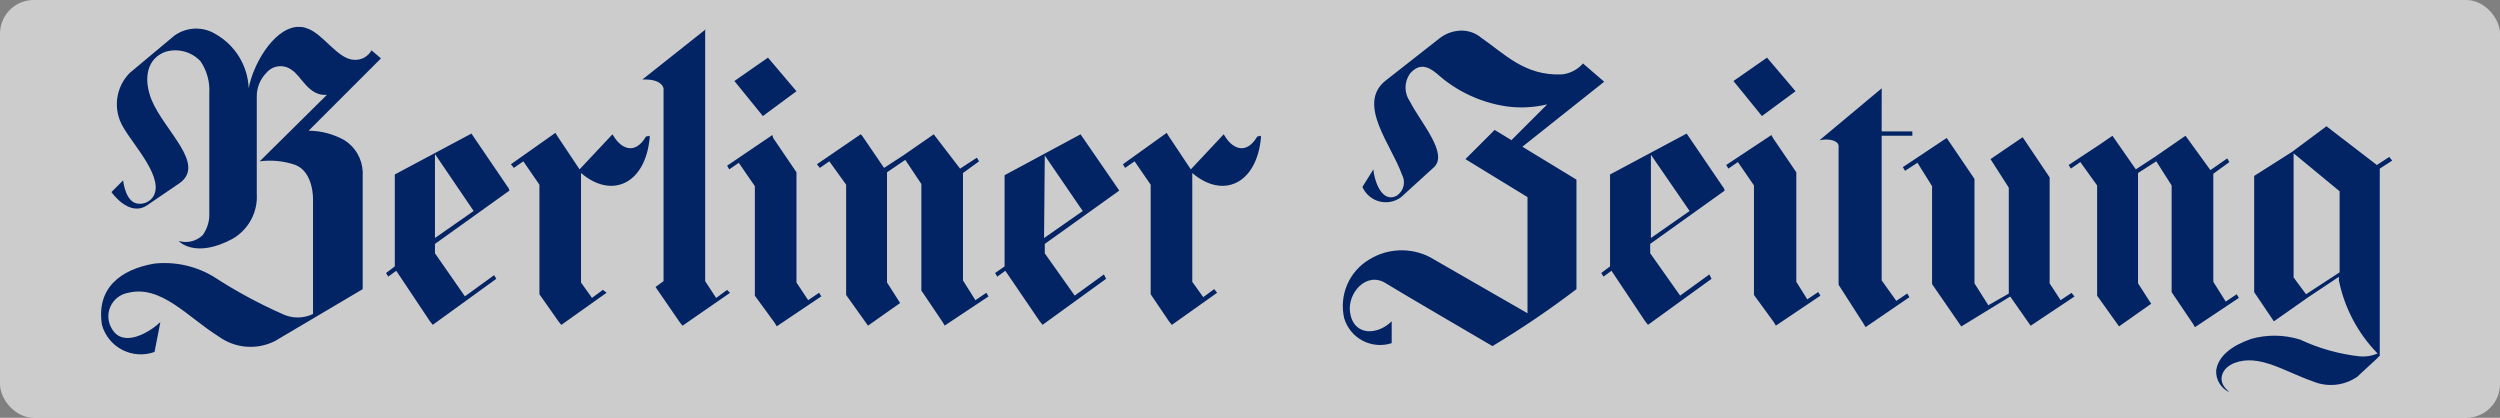 <svg xmlns="http://www.w3.org/2000/svg" width="371" height="62" viewBox="0 0 371 62" fill="none"><rect x="0" y="0" width="371" height="62" fill="#808080" stroke="none"/><rect width="371" height="62" rx="5" fill="white" fill-opacity="0.6"></rect><path d="M44.716 4H43.957C40.382 4.434 37.465 9.853 36.912 13.104C36.842 11.464 36.358 9.869 35.506 8.466C34.654 7.064 33.46 5.9 32.037 5.083C31.103 4.5 30.016 4.209 28.915 4.247C27.815 4.286 26.751 4.653 25.86 5.3L19.247 10.828C18.218 11.868 17.565 13.22 17.388 14.672C17.212 16.123 17.522 17.593 18.271 18.849C19.79 21.558 24.668 26.657 22.607 29.36C22.372 29.647 22.074 29.876 21.735 30.028C21.396 30.18 21.027 30.251 20.656 30.235C18.598 30.235 18.271 26.767 18.271 26.767L16.537 28.501C16.537 28.501 19.139 32.293 21.849 30.452L26.618 27.201C30.628 24.375 24.451 19.502 22.5 14.837C21.2 11.587 21.849 8.66 24.558 7.682C25.47 7.411 26.44 7.399 27.359 7.648C28.278 7.897 29.109 8.397 29.759 9.092C30.71 10.494 31.167 12.172 31.059 13.862V31.527C31.13 32.726 30.785 33.913 30.084 34.888C29.62 35.339 29.043 35.658 28.414 35.811C27.785 35.964 27.126 35.945 26.506 35.756C26.506 35.756 28.891 38.465 34.527 35.432C35.691 34.758 36.644 33.771 37.276 32.584C37.908 31.396 38.195 30.055 38.105 28.713V14.296C38.1 13 38.606 11.754 39.514 10.828C39.965 10.276 40.614 9.922 41.322 9.841C42.03 9.759 42.742 9.958 43.306 10.394C44.716 11.262 45.798 14.296 48.508 14.079L38.539 23.941C40.327 23.707 42.145 23.893 43.85 24.482C46.559 25.565 46.452 29.577 46.452 29.577V46.591C45.743 46.935 44.964 47.114 44.175 47.114C43.387 47.114 42.608 46.935 41.899 46.591C38.36 45.025 34.952 43.176 31.71 41.063C29.073 39.477 25.992 38.792 22.931 39.112C17.839 39.982 14.262 42.799 15.13 48.218C15.352 49.011 15.735 49.75 16.256 50.388C16.776 51.026 17.424 51.55 18.156 51.926C18.889 52.303 19.692 52.524 20.514 52.575C21.336 52.627 22.16 52.508 22.934 52.227L23.802 47.783C23.125 48.431 22.358 48.979 21.526 49.41C19.9 50.278 17.734 50.71 16.649 48.869C16.33 48.376 16.138 47.811 16.091 47.226C16.044 46.641 16.143 46.053 16.38 45.516C16.616 44.978 16.983 44.508 17.446 44.148C17.91 43.787 18.455 43.547 19.034 43.45C23.912 42.258 27.813 47.028 32.474 49.952C33.671 50.816 35.083 51.334 36.556 51.449C38.028 51.564 39.504 51.271 40.821 50.603L53.826 42.909V25.465C53.785 24.527 53.517 23.613 53.045 22.801C52.573 21.989 51.912 21.304 51.117 20.805C49.494 19.894 47.667 19.409 45.806 19.395L56.538 8.663L55.128 7.47C54.885 7.914 54.523 8.281 54.083 8.53C53.643 8.779 53.142 8.9 52.636 8.88C50.134 8.877 47.959 4.975 45.574 4.217C45.303 4.095 45.012 4.022 44.716 4ZM104.757 4.324L95.327 11.804C97.82 11.696 98.361 12.672 98.471 13.104V41.723L97.278 42.591L100.856 47.793L101.29 48.334L108.335 43.457L107.901 43.023L106.274 44.216L104.648 41.723V4.324H104.757ZM216.816 4.541C215.63 4.57 214.487 4.989 213.565 5.734L205.549 12.021C201.323 15.488 206.524 21.561 208.041 25.894C208.337 26.418 208.422 27.035 208.28 27.619C208.138 28.204 207.779 28.712 207.276 29.042C205 30.235 203.915 26.657 203.808 25.14L202.181 27.743C202.411 28.266 202.755 28.73 203.189 29.102C203.622 29.473 204.134 29.742 204.687 29.888C205.239 30.033 205.817 30.053 206.377 29.944C206.938 29.835 207.467 29.601 207.924 29.259L212.809 24.809C214.977 22.751 210.751 18.09 209.231 15.054C208.807 14.451 208.579 13.732 208.579 12.995C208.579 12.258 208.807 11.538 209.231 10.935C210.641 9.309 211.941 9.853 213.241 10.935C216.179 13.577 219.842 15.276 223.756 15.813C225.71 16.057 227.693 15.947 229.609 15.488L224.297 20.797L221.805 19.28L217.469 23.616L226.682 29.252V46.484L212.16 38.136C210.773 37.433 209.229 37.094 207.675 37.151C206.121 37.208 204.606 37.658 203.274 38.461C201.785 39.325 200.613 40.645 199.93 42.225C199.248 43.805 199.09 45.563 199.482 47.24C199.695 47.949 200.048 48.609 200.519 49.18C200.991 49.751 201.572 50.222 202.228 50.565C202.885 50.909 203.603 51.117 204.341 51.179C205.08 51.241 205.823 51.154 206.527 50.925V47.676C204.469 49.734 200.891 49.952 200.35 46.376C199.916 43.56 202.735 40.199 205.661 42.041C206.637 42.692 221.483 51.361 221.483 51.361C225.79 48.775 229.951 45.954 233.947 42.909V26.657L225.924 21.773L238.061 12.128L234.918 9.419C234.111 10.336 232.989 10.917 231.774 11.045C226.246 11.262 223.322 8.012 219.849 5.627C219.004 4.907 217.925 4.521 216.816 4.541ZM113.968 8.553L108.984 12.021L113.21 17.222L118.197 13.54L113.968 8.553ZM262.229 8.553L257.245 12.021L261.471 17.222L266.458 13.54L262.229 8.553ZM279.244 13.106L270.03 20.8C271.764 20.475 272.847 21.017 272.847 21.668V42.26L276.532 48.003L276.856 48.544L283.358 44.101L283.033 43.56L281.407 44.642L279.239 41.609V20.144H283.792V19.502H279.239L279.244 13.106ZM345.248 18.739L340.153 22.531L334.518 26.109V43.352L337.444 47.688L342.538 44.111L347.091 41.077V41.618C347.921 45.709 349.915 49.472 352.834 52.456C352.016 52.815 351.122 52.964 350.232 52.89C347.151 52.554 344.148 51.712 341.346 50.398C338.985 49.659 336.462 49.622 334.084 50.29C331.267 51.266 329.206 52.782 328.882 54.95C328.842 55.626 329.006 56.297 329.354 56.877C329.703 57.458 330.218 57.919 330.833 58.201L330.509 57.877C328.882 56.36 329.858 54.516 331.591 53.868C335.276 52.458 339.068 55.167 343.187 56.577C344.253 57.033 345.42 57.213 346.576 57.099C347.731 56.985 348.84 56.582 349.798 55.926L352.615 53.324L353.156 52.782V25.026L355 23.834L354.566 23.292L352.725 24.485L345.248 18.739ZM82.422 19.715L75.82 24.375L76.255 24.916L77.664 23.941L80.049 27.409V43.665L82.866 47.674L83.3 48.215L90.018 43.445L89.477 43.011L87.85 44.204L86.224 41.928V25.675C90.777 29.577 95.764 27.301 96.412 20.473V20.149L95.871 20.256C94.137 23.182 92.079 21.883 91.101 20.256L90.889 19.932L86.007 25.133L82.756 20.256L82.422 19.715ZM173.135 19.715L166.64 24.375L166.965 24.916L168.374 23.941L170.759 27.409V43.665L173.469 47.674L173.903 48.215L180.621 43.445L180.187 42.904L178.561 44.096L176.934 41.821V25.675C181.487 29.577 186.474 27.301 187.123 20.473V20.149L186.581 20.256C184.847 23.182 182.789 21.883 181.811 20.256L181.594 19.932L176.719 25.133L173.469 20.256L173.135 19.715ZM69.961 19.822L58.589 25.892V39.536L57.289 40.512L57.614 41.053L58.806 40.185L63.791 47.662L64.225 48.203L73.653 41.375L73.328 40.834L68.992 43.977L64.549 37.583V36.197L75.603 28.286L75.496 27.962L69.961 19.822ZM250.301 19.822L238.929 25.892V39.536L237.629 40.512L237.954 41.053L239.146 40.185L244.131 47.662L244.565 48.203L253.994 41.375L253.669 40.724L249.332 43.867L244.889 37.581V36.197L255.945 28.286L255.837 27.962L250.301 19.822ZM160.354 19.932L149.082 26.001V39.536L147.673 40.512L147.997 41.053L149.19 40.185L154.284 47.662L154.718 48.203L164.146 41.375L163.821 40.724L159.486 43.867L155.045 37.597V36.197L166.099 28.286L165.882 27.962L160.354 19.932ZM138.569 19.932L134.019 23.08L131.195 24.916L127.944 20.146L127.727 19.929L125.669 21.339L121.23 24.375L121.665 24.916L123.074 23.941L125.566 27.409V43.774L128.81 48.327L133.58 44.967L131.634 41.921V25.567L134.343 23.724L136.728 27.301V43.114L139.871 47.774L140.196 48.315L146.697 43.991L146.373 43.45L144.749 44.545L142.908 41.618V25.675L145.293 23.941L144.968 23.399L142.476 25.026L138.569 19.932ZM114.619 20.039L107.901 24.592L108.225 25.133L109.635 24.158L112.02 27.626V43.882L114.944 47.884L115.268 48.425L121.879 43.982L121.555 43.441L119.931 44.545L118.197 41.921V25.567L114.739 20.473L114.619 20.039ZM262.88 20.039L256.169 24.482L256.493 25.024L257.903 24.048L260.288 27.516V43.772L263.214 47.781L263.538 48.322L270.15 43.879L269.825 43.338L268.199 44.421L266.572 41.819V25.567L263.104 20.473L262.88 20.039ZM324.329 20.146L319.776 23.29L316.957 25.133L313.489 20.149L311.431 21.558L306.988 24.485L307.312 25.026L308.722 24.05L311.214 27.518V43.884L314.465 48.437L319.235 45.077L317.284 42.043V25.675L319.993 23.941L322.269 27.518V43.352L325.412 48.013L325.736 48.554L332.25 44.208L331.925 43.667L330.299 44.75L328.455 41.824V25.784L330.84 24.05L330.516 23.509L328.024 25.243L324.329 20.146ZM300.162 20.363L295.392 23.614L298.104 27.85V43.565L295.07 45.298L293.012 42.048V26.545L288.891 20.473L286.935 21.773L282.382 24.806L282.707 25.348L284.55 24.155L286.718 27.623V42.16L291.054 48.447L298.316 44.003L301.35 48.339L307.854 44.003L307.42 43.462L305.793 44.545L304.167 42.052V26.326L300.162 20.363ZM340.371 22.748L347.199 28.384V40.414L342.214 43.665L340.371 41.172V22.748ZM64.549 22.858L70.292 31.311L64.549 35.32V22.858ZM244.996 22.965L250.74 31.313L244.996 35.322V22.965ZM155.045 23.08L160.68 31.318L154.937 35.327L155.045 23.08Z" fill="#032464"></path></svg>